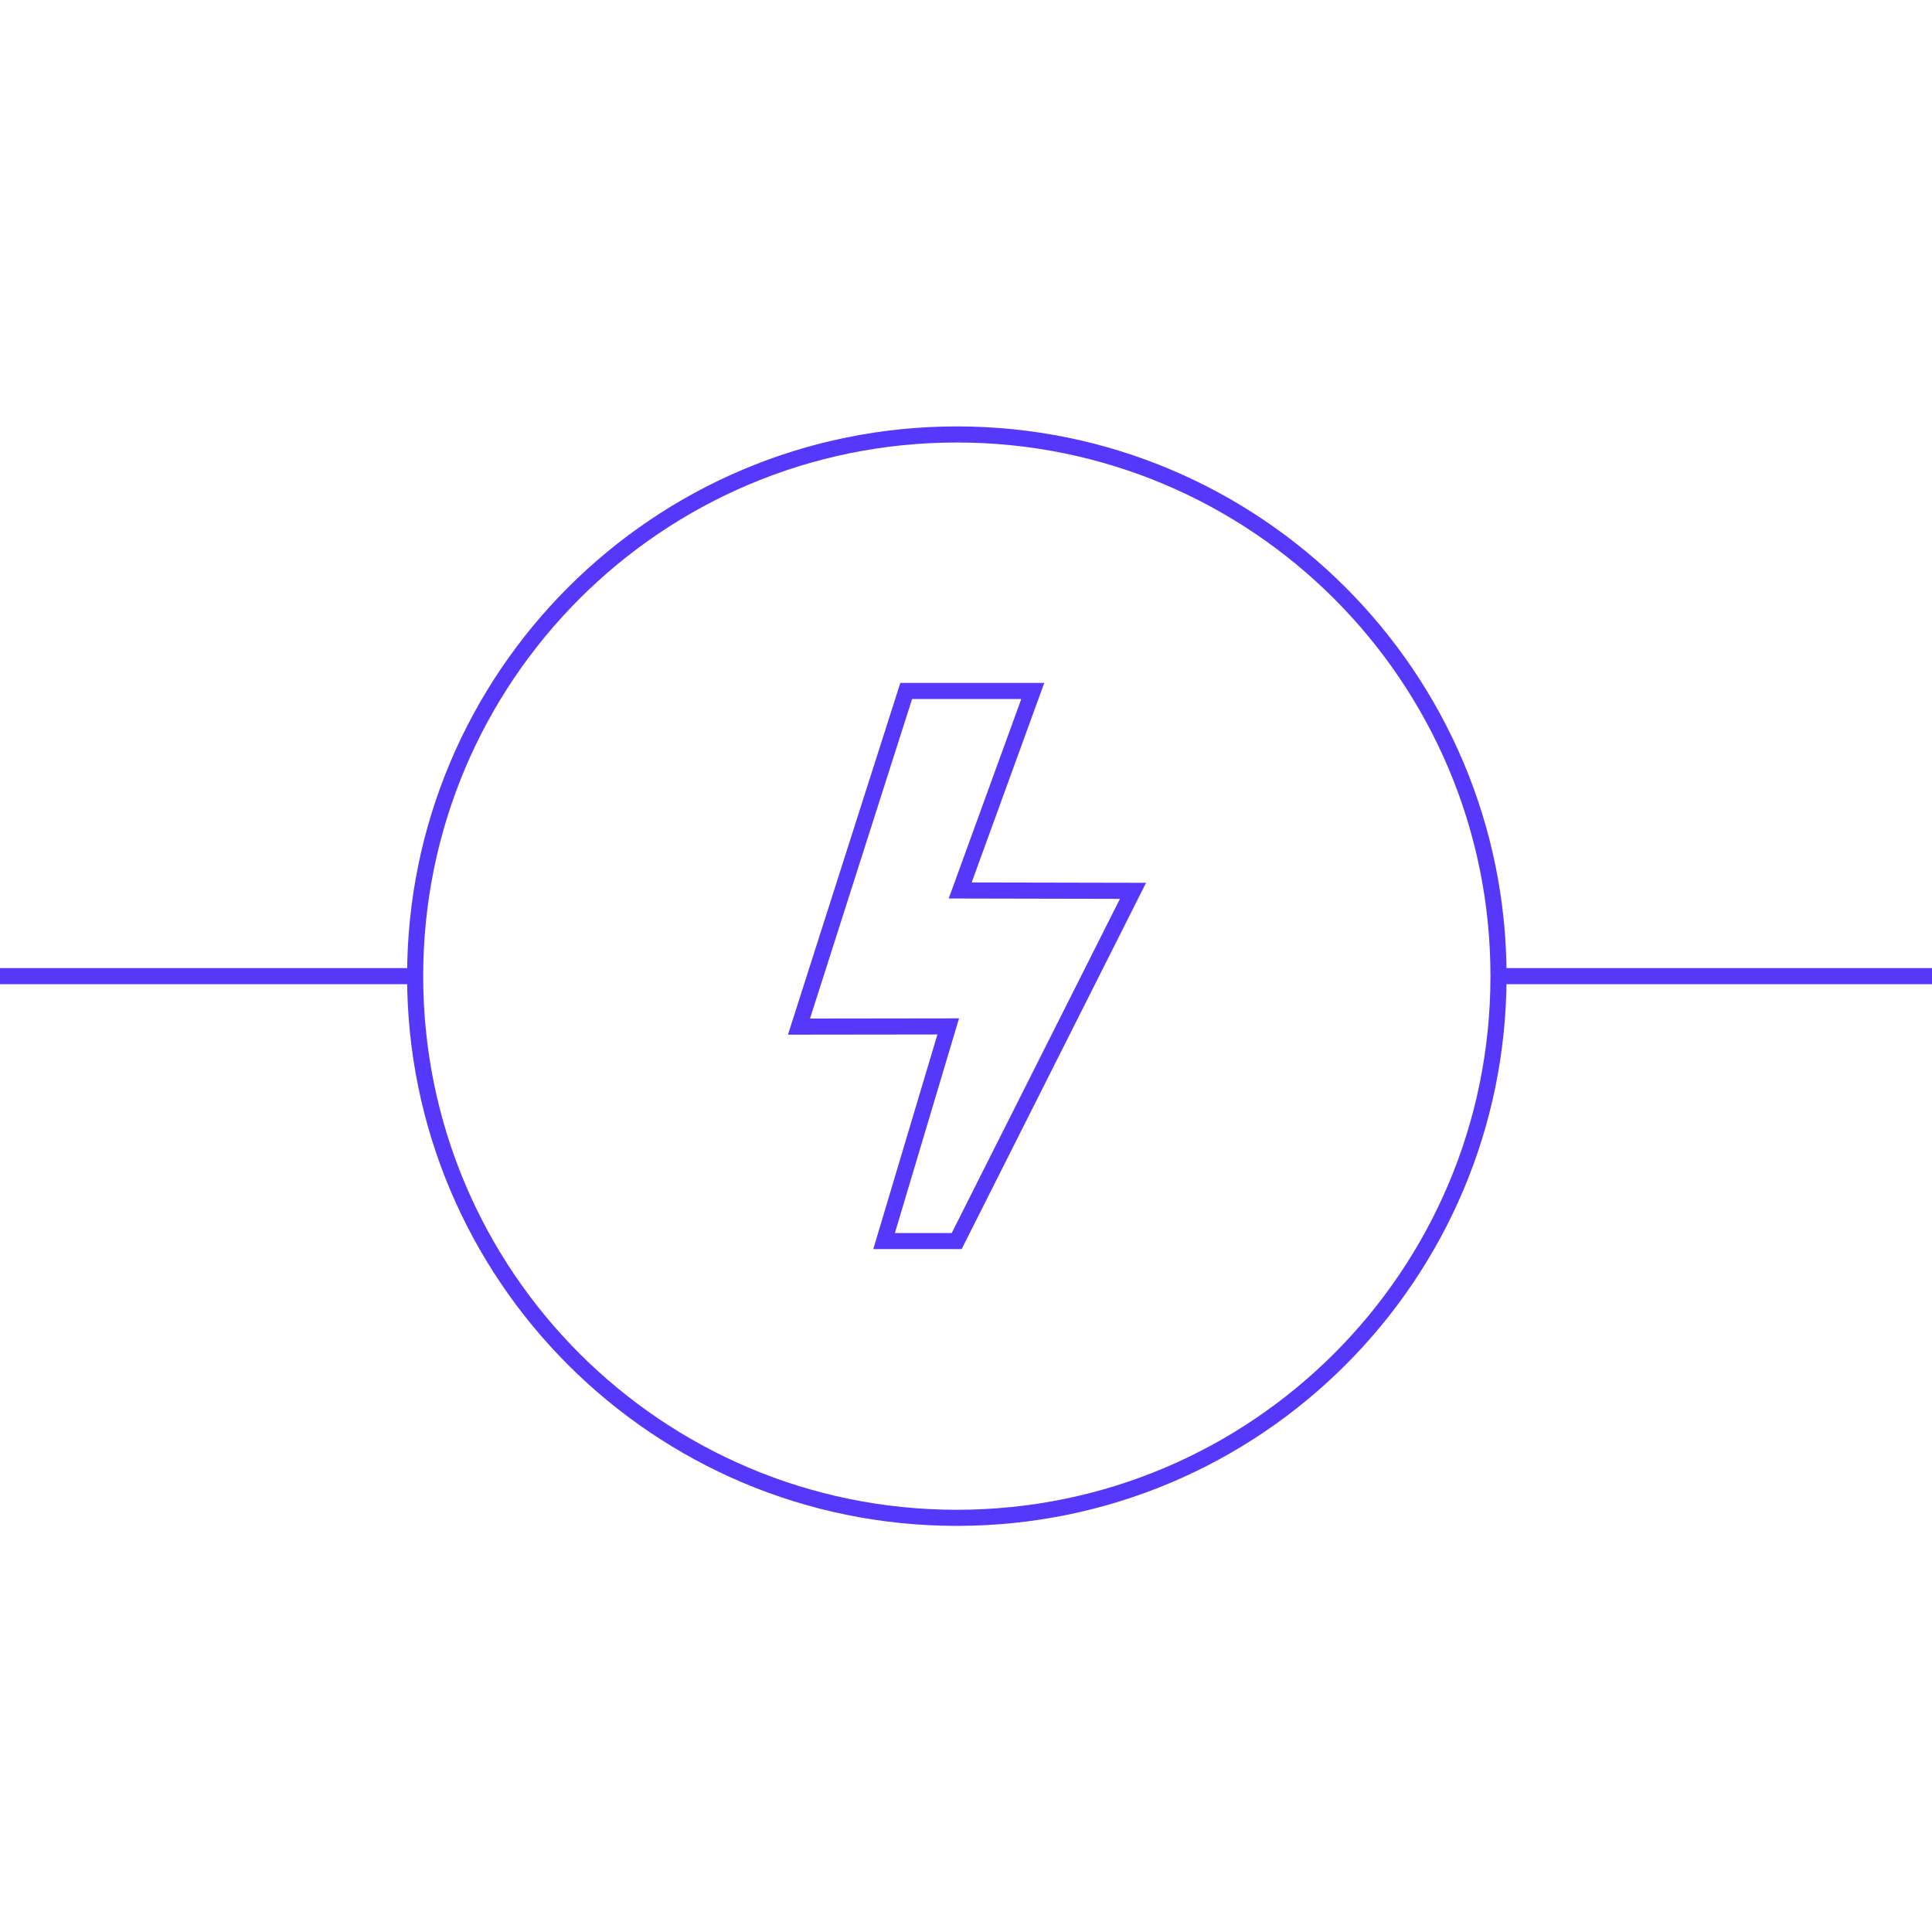 <?xml version="1.0" encoding="UTF-8"?> <svg xmlns="http://www.w3.org/2000/svg" width="120" height="120" viewBox="0 0 120 120" fill="none"> <g clip-path="url(#clip0_58_4531)"> <path fill-rule="evenodd" clip-rule="evenodd" d="M64.148 42.916L59.639 55.309L70.373 55.331L59.422 77.084H54.913L58.896 63.753L49.627 63.765L56.287 42.916H64.148Z" stroke="#5638FB" stroke-miterlimit="22.926"></path> <g clip-path="url(#clip1_58_4531)"> <path d="M93.075 60.63C93.075 42.045 78.015 26.985 59.43 26.985C40.845 26.985 25.785 42.045 25.785 60.63M93.075 60.63C93.075 79.215 78.015 94.275 59.43 94.275C40.845 94.275 25.785 79.215 25.785 60.63M93.075 60.63H127.86M25.785 60.63H-9" stroke="#5638FB" stroke-miterlimit="22.926"></path> </g> </g> <defs> <clipPath id="clip0_58_4531"> <rect width="120" height="120" fill="white"></rect> </clipPath> <clipPath id="clip1_58_4531"> <rect width="136.86" height="70.26" fill="white" transform="translate(-9 25.5)"></rect> </clipPath> </defs> </svg> 